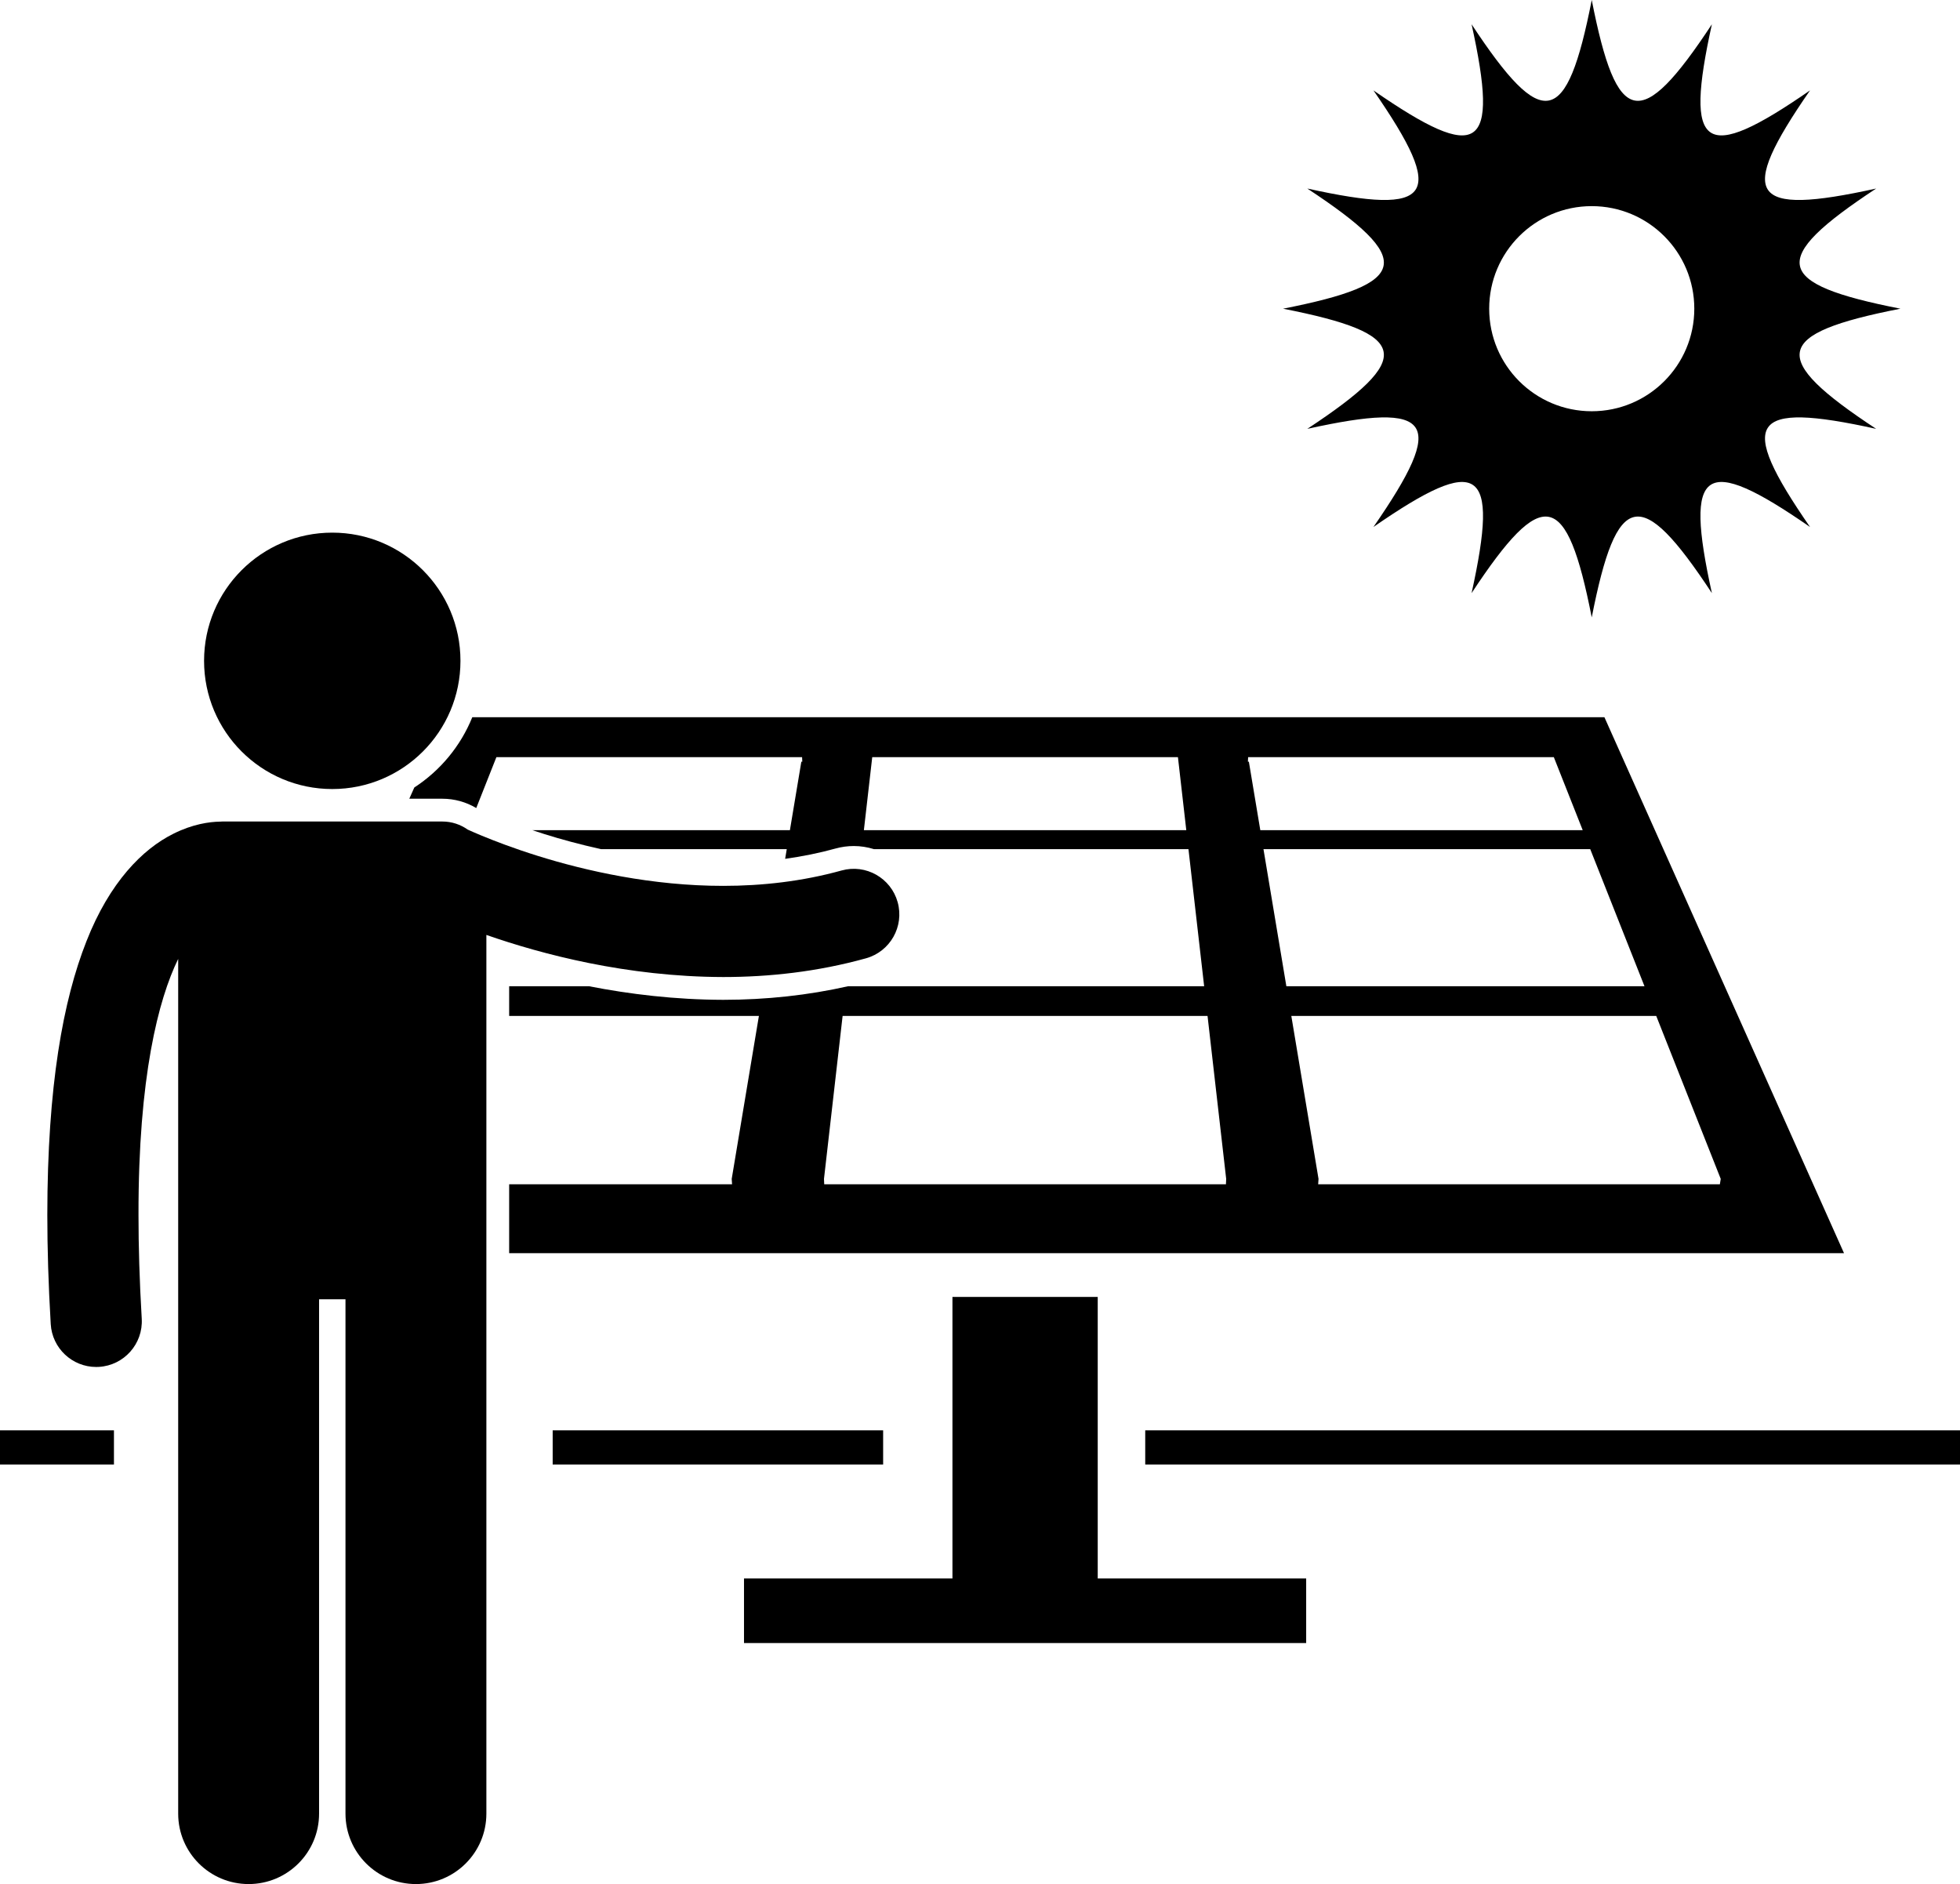 <svg xmlns="http://www.w3.org/2000/svg" xmlns:xlink="http://www.w3.org/1999/xlink" version="1.1" x="0px" y="0px" viewBox="0 0 344 330.665"  xml:space="preserve"><g><path d="M72.717,138.209l-0.881,1.972h5.799c2.111,0,4.148,0.567,5.953,1.636l3.533-8.929h53.654l0.037,0.793h-0.168l-2.006,12.017   H93.422c0.689,0.231,1.398,0.462,2.143,0.695c2.793,0.873,6.16,1.81,9.936,2.638h32.582l-0.283,1.7   c3.045-0.425,5.998-1.023,8.838-1.809c1.049-0.291,2.129-0.439,3.213-0.439c1.223,0,2.412,0.196,3.541,0.548h55.195l2.754,24.063   h-62.51c-6.959,1.571-14.301,2.379-21.896,2.381c-8.465-0.021-16.441-0.994-23.547-2.381H89.363v5.208h43.832l-4.773,28.603   l0.064,0.948H89.363v12.089h234.281l-42.051-94.062H82.891C80.838,130.957,77.256,135.258,72.717,138.209z M221.752,149.03h57.35   l9.523,24.063H225.77L221.752,149.03z M215.164,207.852H144.66l-0.043-0.948l3.271-28.603h64.047l3.273,28.603L215.164,207.852z    M301.854,207.852H231.35l0.064-0.948l-4.775-28.603h64.047l11.32,28.603L301.854,207.852z M219.057,132.888h53.654h0.002   l5.068,12.81h-56.586l-2.006-12.017h-0.17L219.057,132.888z M206.74,132.888l1.465,12.81h-56.586l1.467-12.81H206.74z"></path><polygon points="192.662,227.619 167.164,227.619 167.164,277.03 130.58,277.03 130.58,288.364 229.246,288.364 229.246,277.03    192.662,277.03  "></polygon><path d="M85.363,164.085c9.691,3.382,24.617,7.348,41.57,7.39c8.02-0.002,16.502-0.91,25.047-3.284   c4.258-1.181,6.75-5.589,5.57-9.847c-1.18-4.257-5.59-6.751-9.846-5.568c-6.928,1.92-13.963,2.699-20.771,2.699   c-12.434,0.007-24.098-2.616-32.563-5.266c-4.232-1.322-7.664-2.646-10.002-3.619c-0.953-0.398-1.713-0.732-2.281-0.99   c-1.26-0.891-2.793-1.419-4.453-1.419H39c-0.139,0-0.275,0.014-0.412,0.02c-1.809,0.028-4.785,0.427-8.168,2.132   c-5.379,2.667-11.18,8.503-15.238,18.84c-4.106,10.381-6.863,25.387-6.877,48.046c0,5.857,0.189,12.227,0.598,19.162   c0.25,4.249,3.775,7.53,7.978,7.53c0.158,0,0.316-0.005,0.477-0.014c4.41-0.26,7.777-4.045,7.518-8.455   c-0.393-6.653-0.57-12.711-0.568-18.224c-0.035-24.22,3.496-37.823,6.965-44.923v150.006c0,6.83,5.537,12.363,12.363,12.363   c6.828,0,12.365-5.533,12.365-12.363V228.03h4.635v90.271c0,6.83,5.537,12.363,12.363,12.363c6.828,0,12.365-5.533,12.365-12.363   V164.085z"></path><circle cx="58.316" cy="115.981" r="22.5"></circle><path d="M225.189,54.177c22.359,4.394,23.248,8.579,4.258,21.089c22.211-4.896,24.541-1.469,11.609,17.221   c18.689-12.933,22.117-10.602,17.221,11.61c12.51-18.991,16.695-18.102,21.09,4.258c4.393-22.359,8.578-23.249,21.088-4.258   c-4.896-22.212-1.469-24.543,17.221-11.61c-12.932-18.689-10.602-22.117,11.609-17.221c-18.99-12.51-18.1-16.695,4.258-21.089   c-22.357-4.393-23.248-8.578-4.258-21.088c-22.211,4.896-24.541,1.469-11.609-17.222C298.986,28.8,295.559,26.47,300.455,4.258   C287.945,23.249,283.76,22.359,279.367,0c-4.395,22.359-8.58,23.249-21.09,4.258c4.897,22.212,1.469,24.542-17.221,11.609   c12.932,18.69,10.602,22.118-11.609,17.222C248.437,45.599,247.549,49.783,225.189,54.177z M279.367,36.177c9.939,0,18,8.06,18,18   c0,9.942-8.061,18-18,18c-9.941,0-18-8.058-18-18C261.367,44.236,269.426,36.177,279.367,36.177z"></path><rect x="97" y="251.03" width="58" height="6"></rect><rect y="251.03" width="20" height="6"></rect><rect x="201" y="251.03" width="143" height="6"></rect></g></svg>